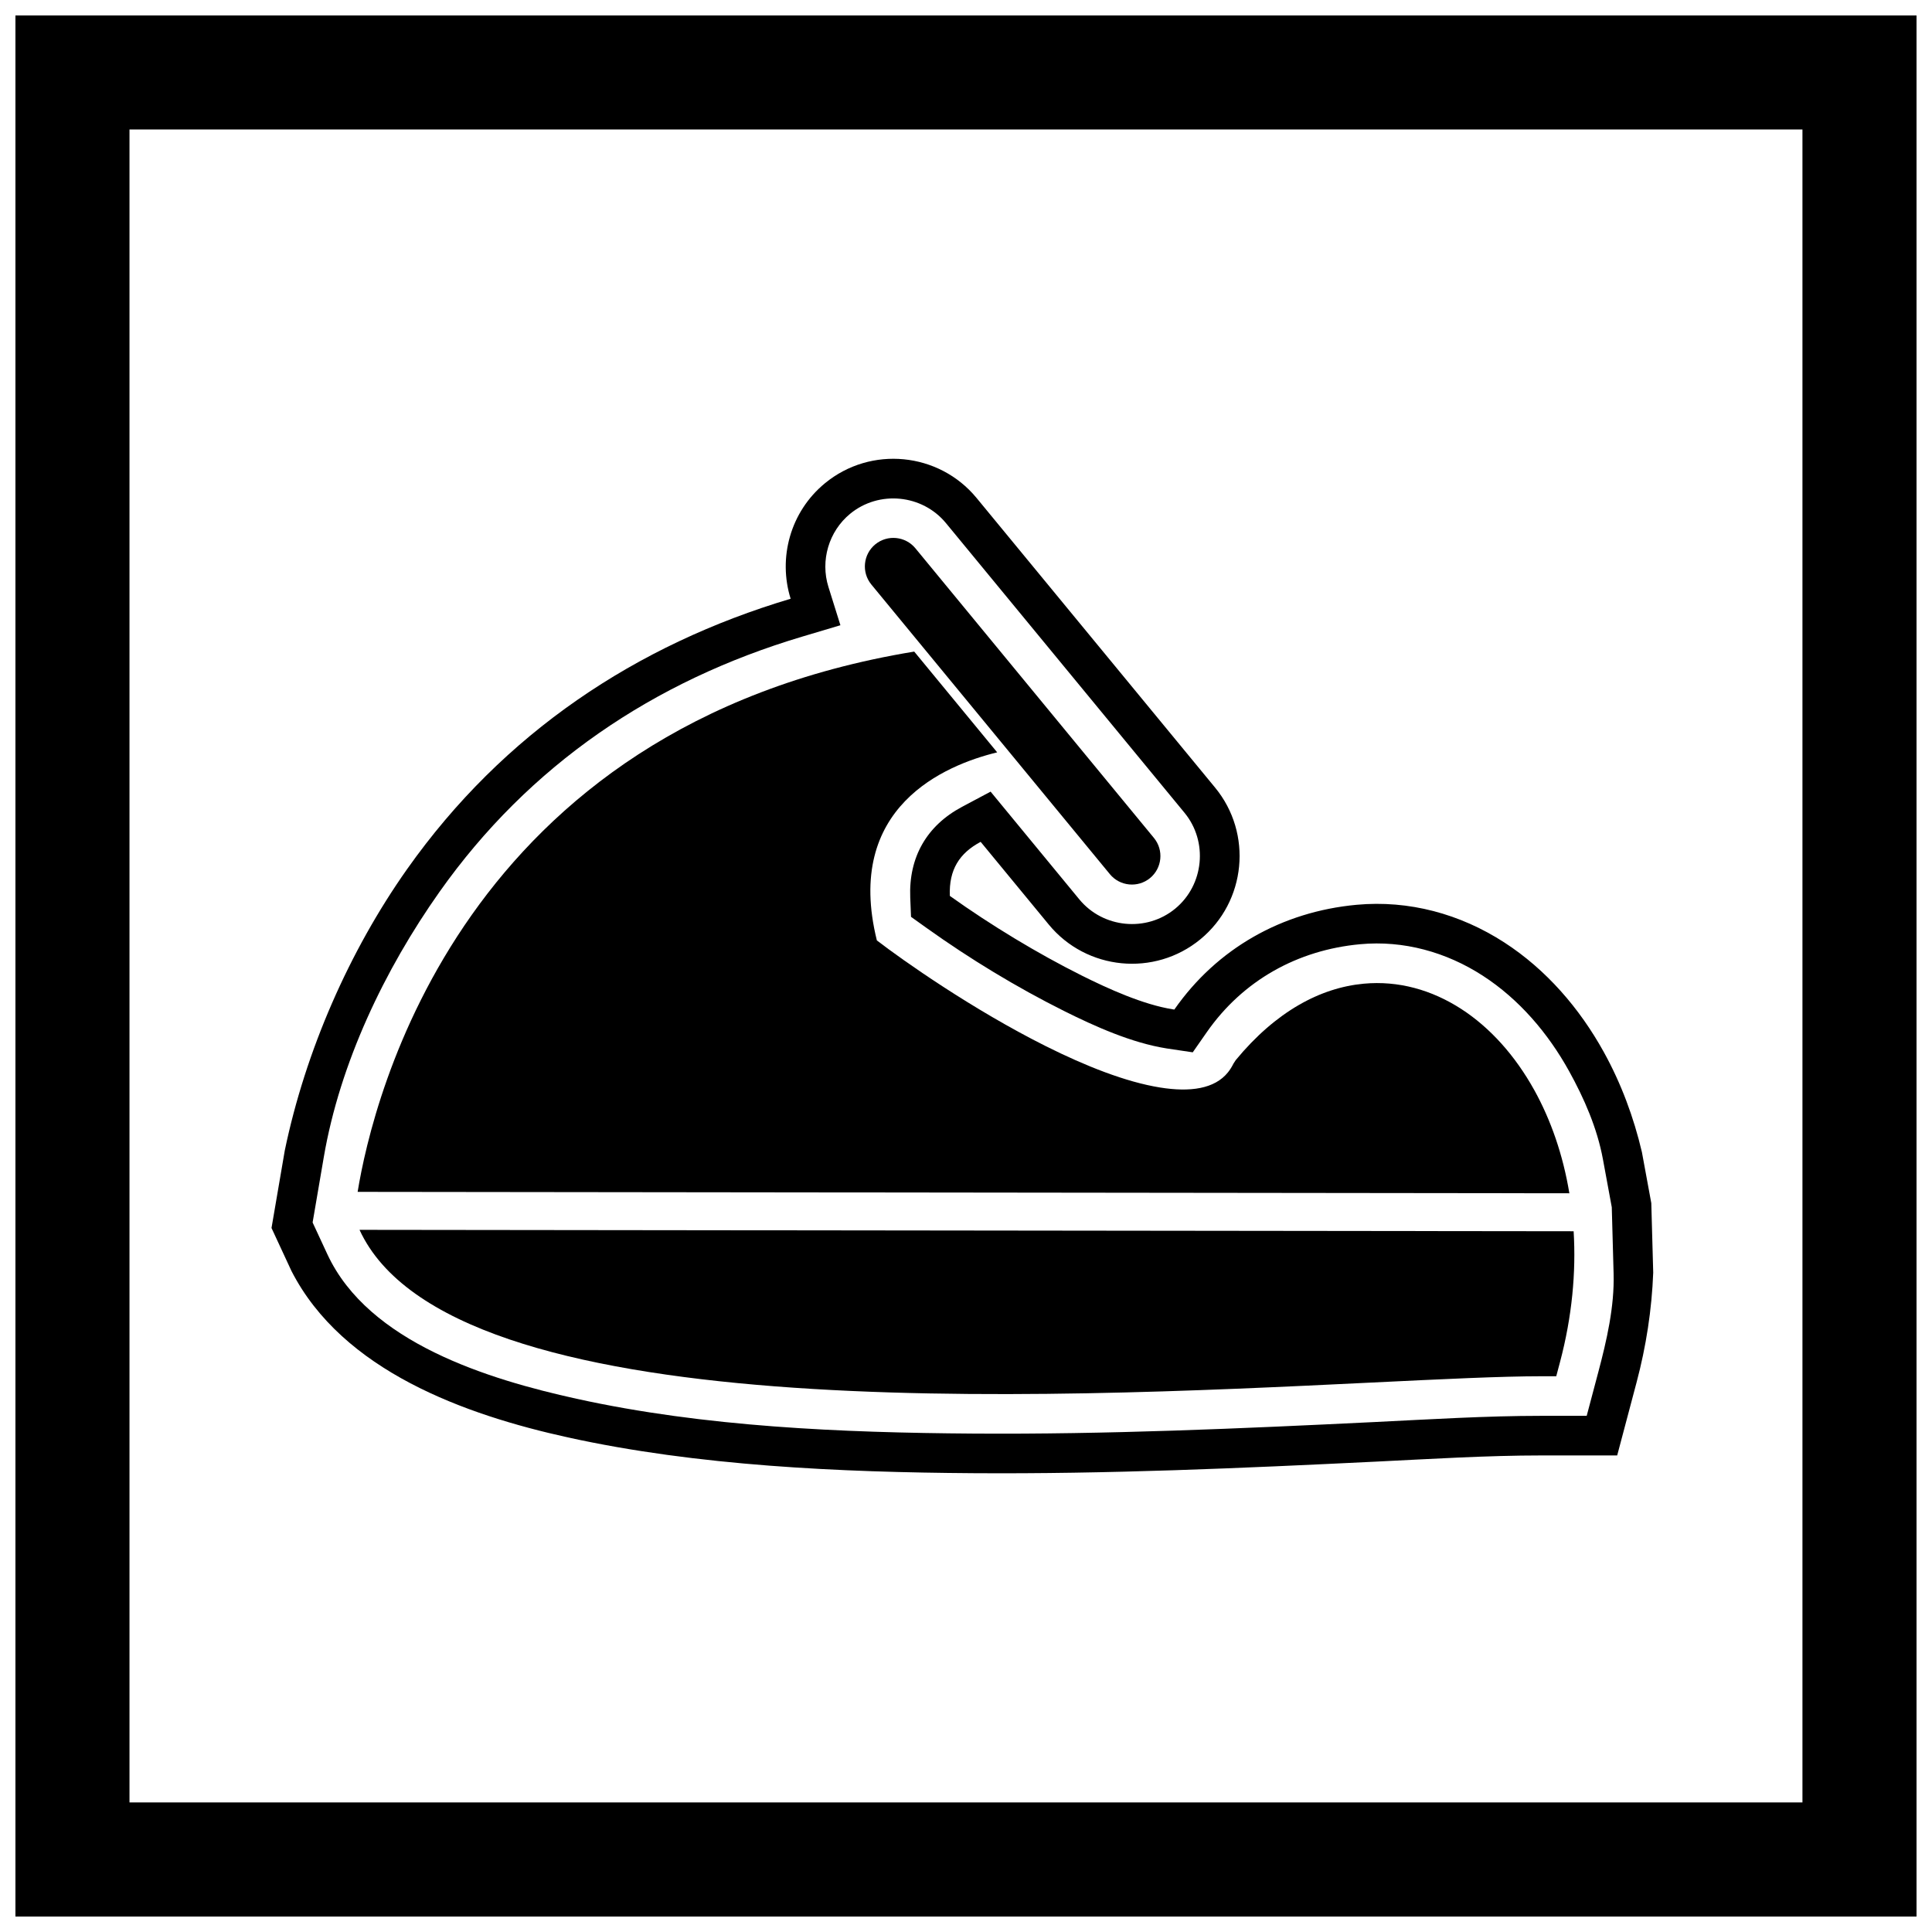 <?xml version="1.0" encoding="UTF-8"?>
<!-- The Best Svg Icon site in the world: iconSvg.co, Visit us! https://iconsvg.co -->
<svg width="800px" height="800px" version="1.1" viewBox="144 144 512 512" xmlns="http://www.w3.org/2000/svg">
 <defs>
  <clipPath id="a">
   <path d="m148.09 148.09h503.81v503.81h-503.81z"/>
  </clipPath>
 </defs>
 <g clip-path="url(#a)">
  <path d="m148.09 148.09h503.81v503.81h-503.81zm30.227 30.227h443.35v443.35h-443.35z" fill-rule="evenodd"/>
 </g>
 <path d="m353.53 302.68c-3.371-10.777-0.141-23.027 9.098-30.621 12.145-9.984 30.176-8.23 40.172 3.906l63.215 76.762c10.004 12.148 8.246 30.203-3.906 40.199-12.145 9.988-30.176 8.23-40.172-3.906l-18.055-21.922c-5.598 2.981-8.445 7.363-8.164 14.324 10.961 7.828 23.309 15.285 34.902 21.082 7.07 3.535 16.32 7.723 24.164 8.973 0.129 0.02 0.27 0.043 0.426 0.066 11.301-16.211 28.551-25.934 48.289-27.762 13.898-1.285 27.465 2.414 39.148 9.973 11.125 7.195 19.977 17.48 26.363 29.023 4.598 8.309 7.945 17.301 10.113 26.547l2.488 13.516 0.508 18.41c-0.371 9.816-1.883 19.578-4.406 29.082l-5.141 19.375h-20.02c-14.539 0-29.379 0.934-43.91 1.641-35.605 1.734-71.18 3.312-106.84 3.062-35.102-0.242-72.949-1.922-107.28-9.477-27.293-6.008-59.711-17.602-73.281-44.109l-5.289-11.391 3.516-20.535c5.481-26.375 17.09-52.871 32.418-74.566 25.543-36.156 60.762-59.469 101.65-71.66zm-126.68 165.3 3.91 8.422c10.895 23.453 42.754 33.16 66.016 38.281 33.988 7.481 70.371 8.988 105.1 9.23 35.441 0.246 70.863-1.328 106.25-3.051 14.797-0.719 29.598-1.652 44.418-1.652h11.949l3.07-11.574c2.231-8.41 4.301-17.363 4.059-26.102l-0.484-17.598-2.344-12.715c-1.512-8.211-4.949-16.094-8.977-23.367-5.547-10.02-13.215-19.043-22.879-25.293-9.668-6.254-20.965-9.398-32.48-8.332-16.598 1.535-31.082 9.59-40.648 23.312l-3.719 5.336-6.434-0.957c-0.176-0.027-0.355-0.055-0.531-0.082-9.191-1.461-18.902-5.797-27.207-9.949-12.547-6.273-24.887-13.773-36.309-21.93l-4.18-2.988-0.207-5.133c-0.426-10.641 4.348-19.02 13.719-24.012l7.578-4.035 23.512 28.551c6.289 7.637 17.762 8.754 25.402 2.469 7.644-6.285 8.766-17.777 2.473-25.418l-63.215-76.762c-6.289-7.637-17.762-8.754-25.402-2.469-5.664 4.656-7.93 12.402-5.746 19.379l3.176 10.152-10.195 3.039c-39.297 11.719-72.27 33.965-96.074 67.656-14.52 20.555-26.379 45.352-30.645 70.281l-2.961 17.309z" fill-rule="evenodd"/>
 <path d="m408.27 343.38c-13.797 3.348-40.664 14.484-31.891 49.84 6.898 5.309 25.375 18.324 44.844 28.059 10.465 5.231 21.141 9.473 30.242 10.926 7.918 1.262 14.43 0.383 17.965-4.035 0.527-0.66 1.012-1.422 1.441-2.285l0.613-0.945c10.637-12.895 22.434-19.191 33.941-20.254 9.125-0.844 17.953 1.613 25.816 6.695 7.598 4.914 14.277 12.316 19.395 21.562 4.356 7.871 7.582 17.109 9.262 27.289l-321.12-0.375c4-24.582 27.488-123.44 147.5-143.18l21.988 26.703zm152.76 126.92c0.656 10.867-0.402 22.562-3.609 34.652l-1 3.769h-3.875c-10.719 0-26.266 0.758-44.93 1.664-88.238 4.297-244.28 11.891-268.34-40.465l321.76 0.375z"/>
 <path d="m386.59 289.3 63.215 76.762c2.648 3.219 2.184 7.992-1.035 10.641-3.219 2.644-7.988 2.18-10.637-1.035l-63.215-76.762c-2.648-3.219-2.184-7.992 1.035-10.641 3.219-2.644 7.988-2.18 10.637 1.035z" fill-rule="evenodd"/>
</svg>